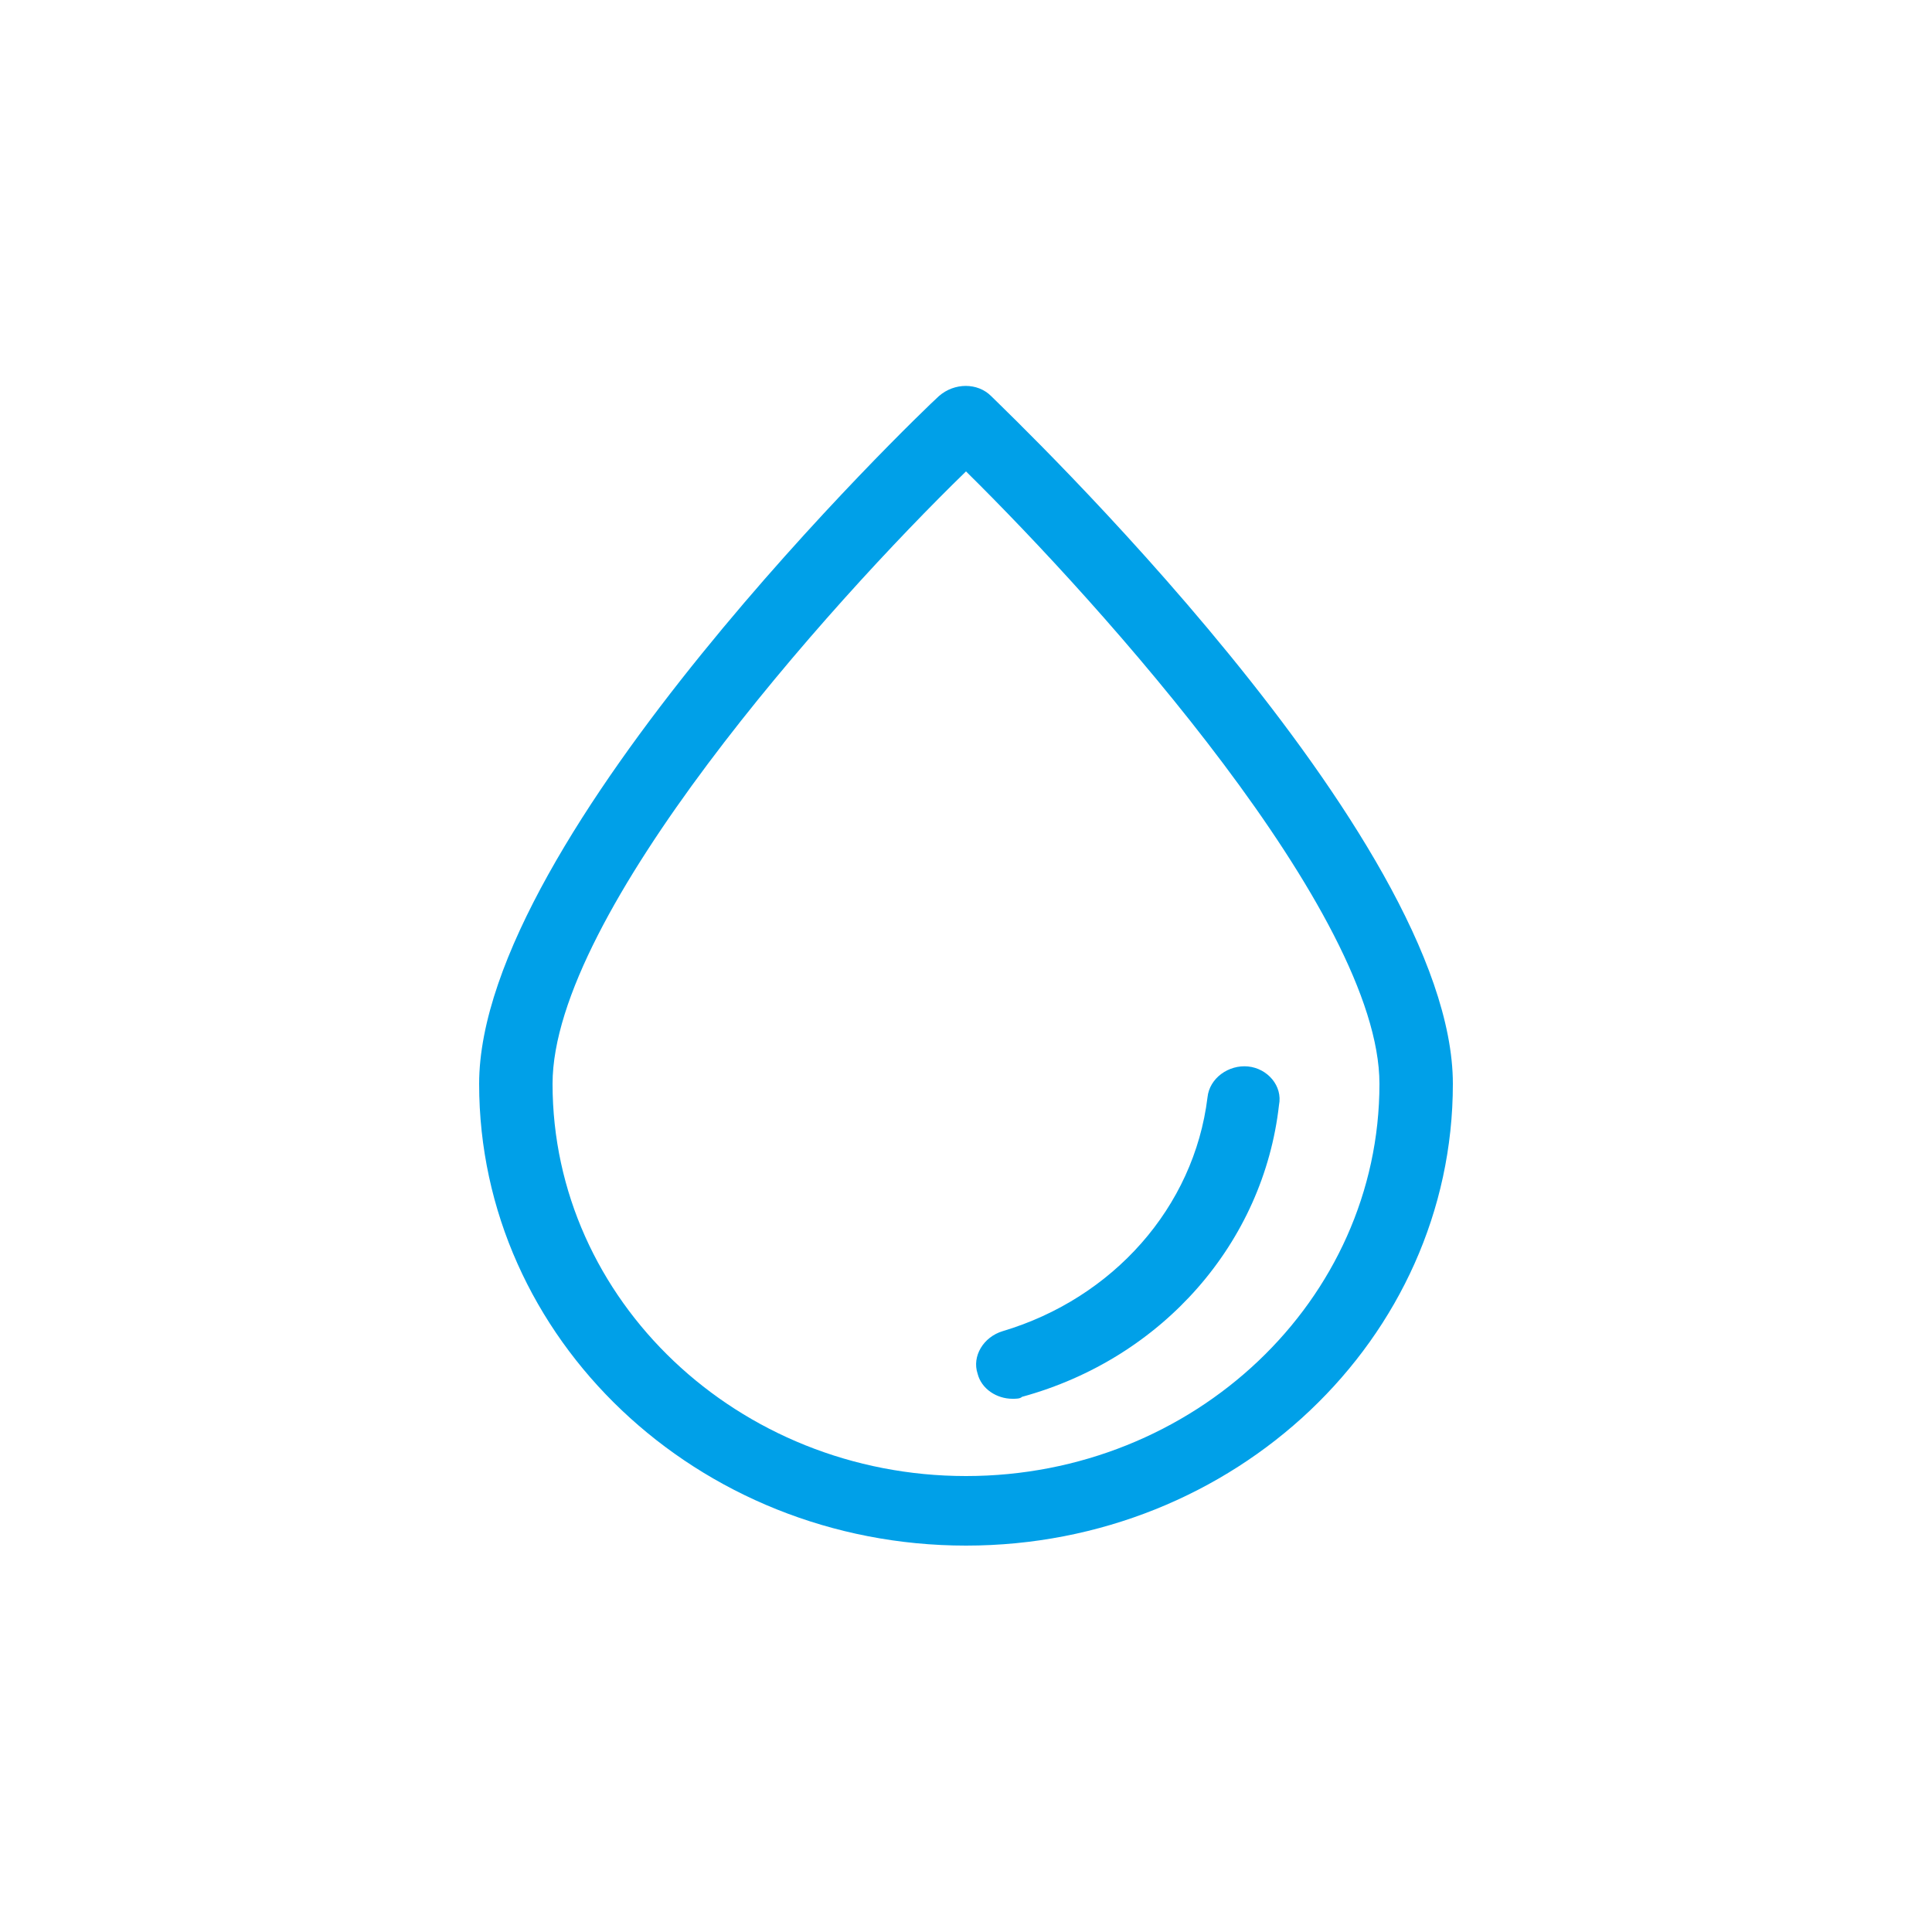 <?xml version="1.0" encoding="utf-8"?>
<!-- Generator: Adobe Illustrator 22.1.0, SVG Export Plug-In . SVG Version: 6.00 Build 0)  -->
<svg version="1.1" id="图层_1" xmlns="http://www.w3.org/2000/svg" xmlns:xlink="http://www.w3.org/1999/xlink" x="0px" y="0px"
	 viewBox="0 0 100 100" style="enable-background:new 0 0 100 100;" xml:space="preserve">
<style type="text/css">
	.st0{fill:#00A0E8;}
</style>
<g>
	<path class="st0" d="M51.3,20.5c-0.7-0.7-1.9-0.7-2.7,0c-1,0.9-23.8,22.8-23.8,35.6C24.8,69.3,36.1,80,50,80
		c13.9,0,25.2-10.7,25.2-23.9C75.2,43.3,52.3,21.5,51.3,20.5L51.3,20.5z M50,76.4c-11.8,0-21.4-9.1-21.4-20.3
		c0-8.8,14.3-24.8,21.4-31.7c7,6.9,21.4,22.9,21.4,31.7C71.4,67.3,61.8,76.4,50,76.4L50,76.4z M64.6,55.2c-1-0.1-2,0.6-2.1,1.6
		c-0.7,5.7-4.9,10.4-10.6,12.1c-1,0.3-1.6,1.3-1.3,2.2c0.2,0.8,1,1.3,1.8,1.3c0.2,0,0.4,0,0.5-0.1c7.3-2,12.5-8,13.3-15.1
		C66.4,56.2,65.6,55.3,64.6,55.2L64.6,55.2z"/>
</g>
</svg>
